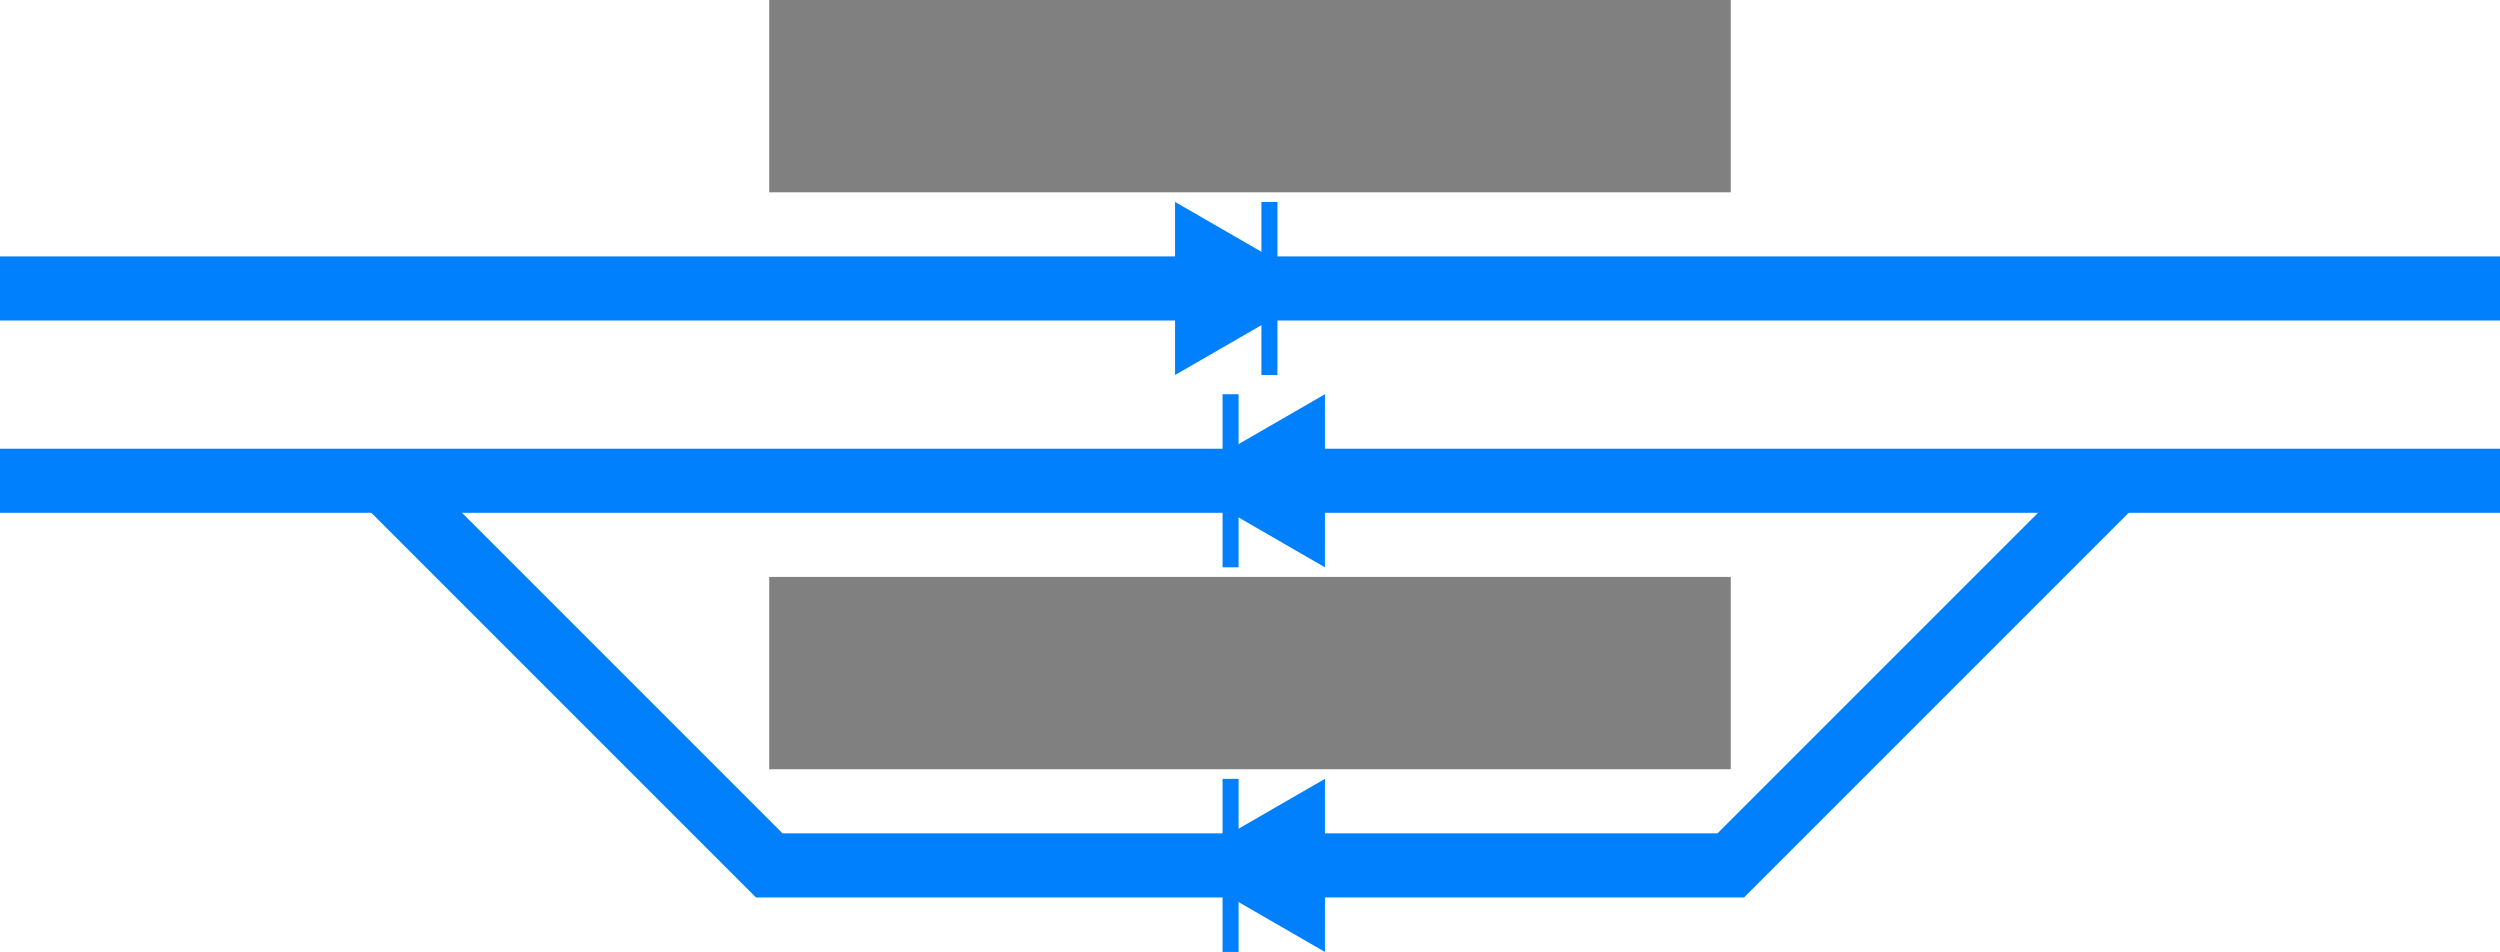 <?xml version="1.0" encoding="UTF-8" standalone="no"?>
<svg height="297" viewBox="0 0 780 297" width="780" xmlns="http://www.w3.org/2000/svg">
  <g transform="translate(-110 -470)">
    <path d="m110 560h780" fill="none" stroke="#0080fd" stroke-width="20"/>
    <path d="m476.617 587v-54l46.765 27z" fill="#0080fd"/>
    <path d="m506.062 533v54" fill="none" stroke="#0080fd" stroke-width="5"/>
    <path d="m350 470h300v60h-300z" fill="#808080" stroke-linejoin="round" stroke-width="43.203"/>
    <path d="m770 620-120 120h-300l-120-120" fill="none" stroke="#0080fd" stroke-width="20"/>
    <path d="m523.383 713v54l-46.765-27z" fill="#0080fd"/>
    <path d="m493.938 767v-54" fill="none" stroke="#0080fd" stroke-width="5"/>
    <path d="m890 620c-260 0-520 0-780 0" fill="none" stroke="#0080fd" stroke-width="20"/>
    <path d="m523.383 593v54l-46.765-27z" fill="#0080fd"/>
    <path d="m493.938 647v-54" fill="none" stroke="#0080fd" stroke-width="5"/>
    <path d="m-650-710h300v60h-300z" fill="#808080" stroke-linejoin="round" stroke-width="43.203" transform="scale(-1)"/>
  </g>
</svg>
